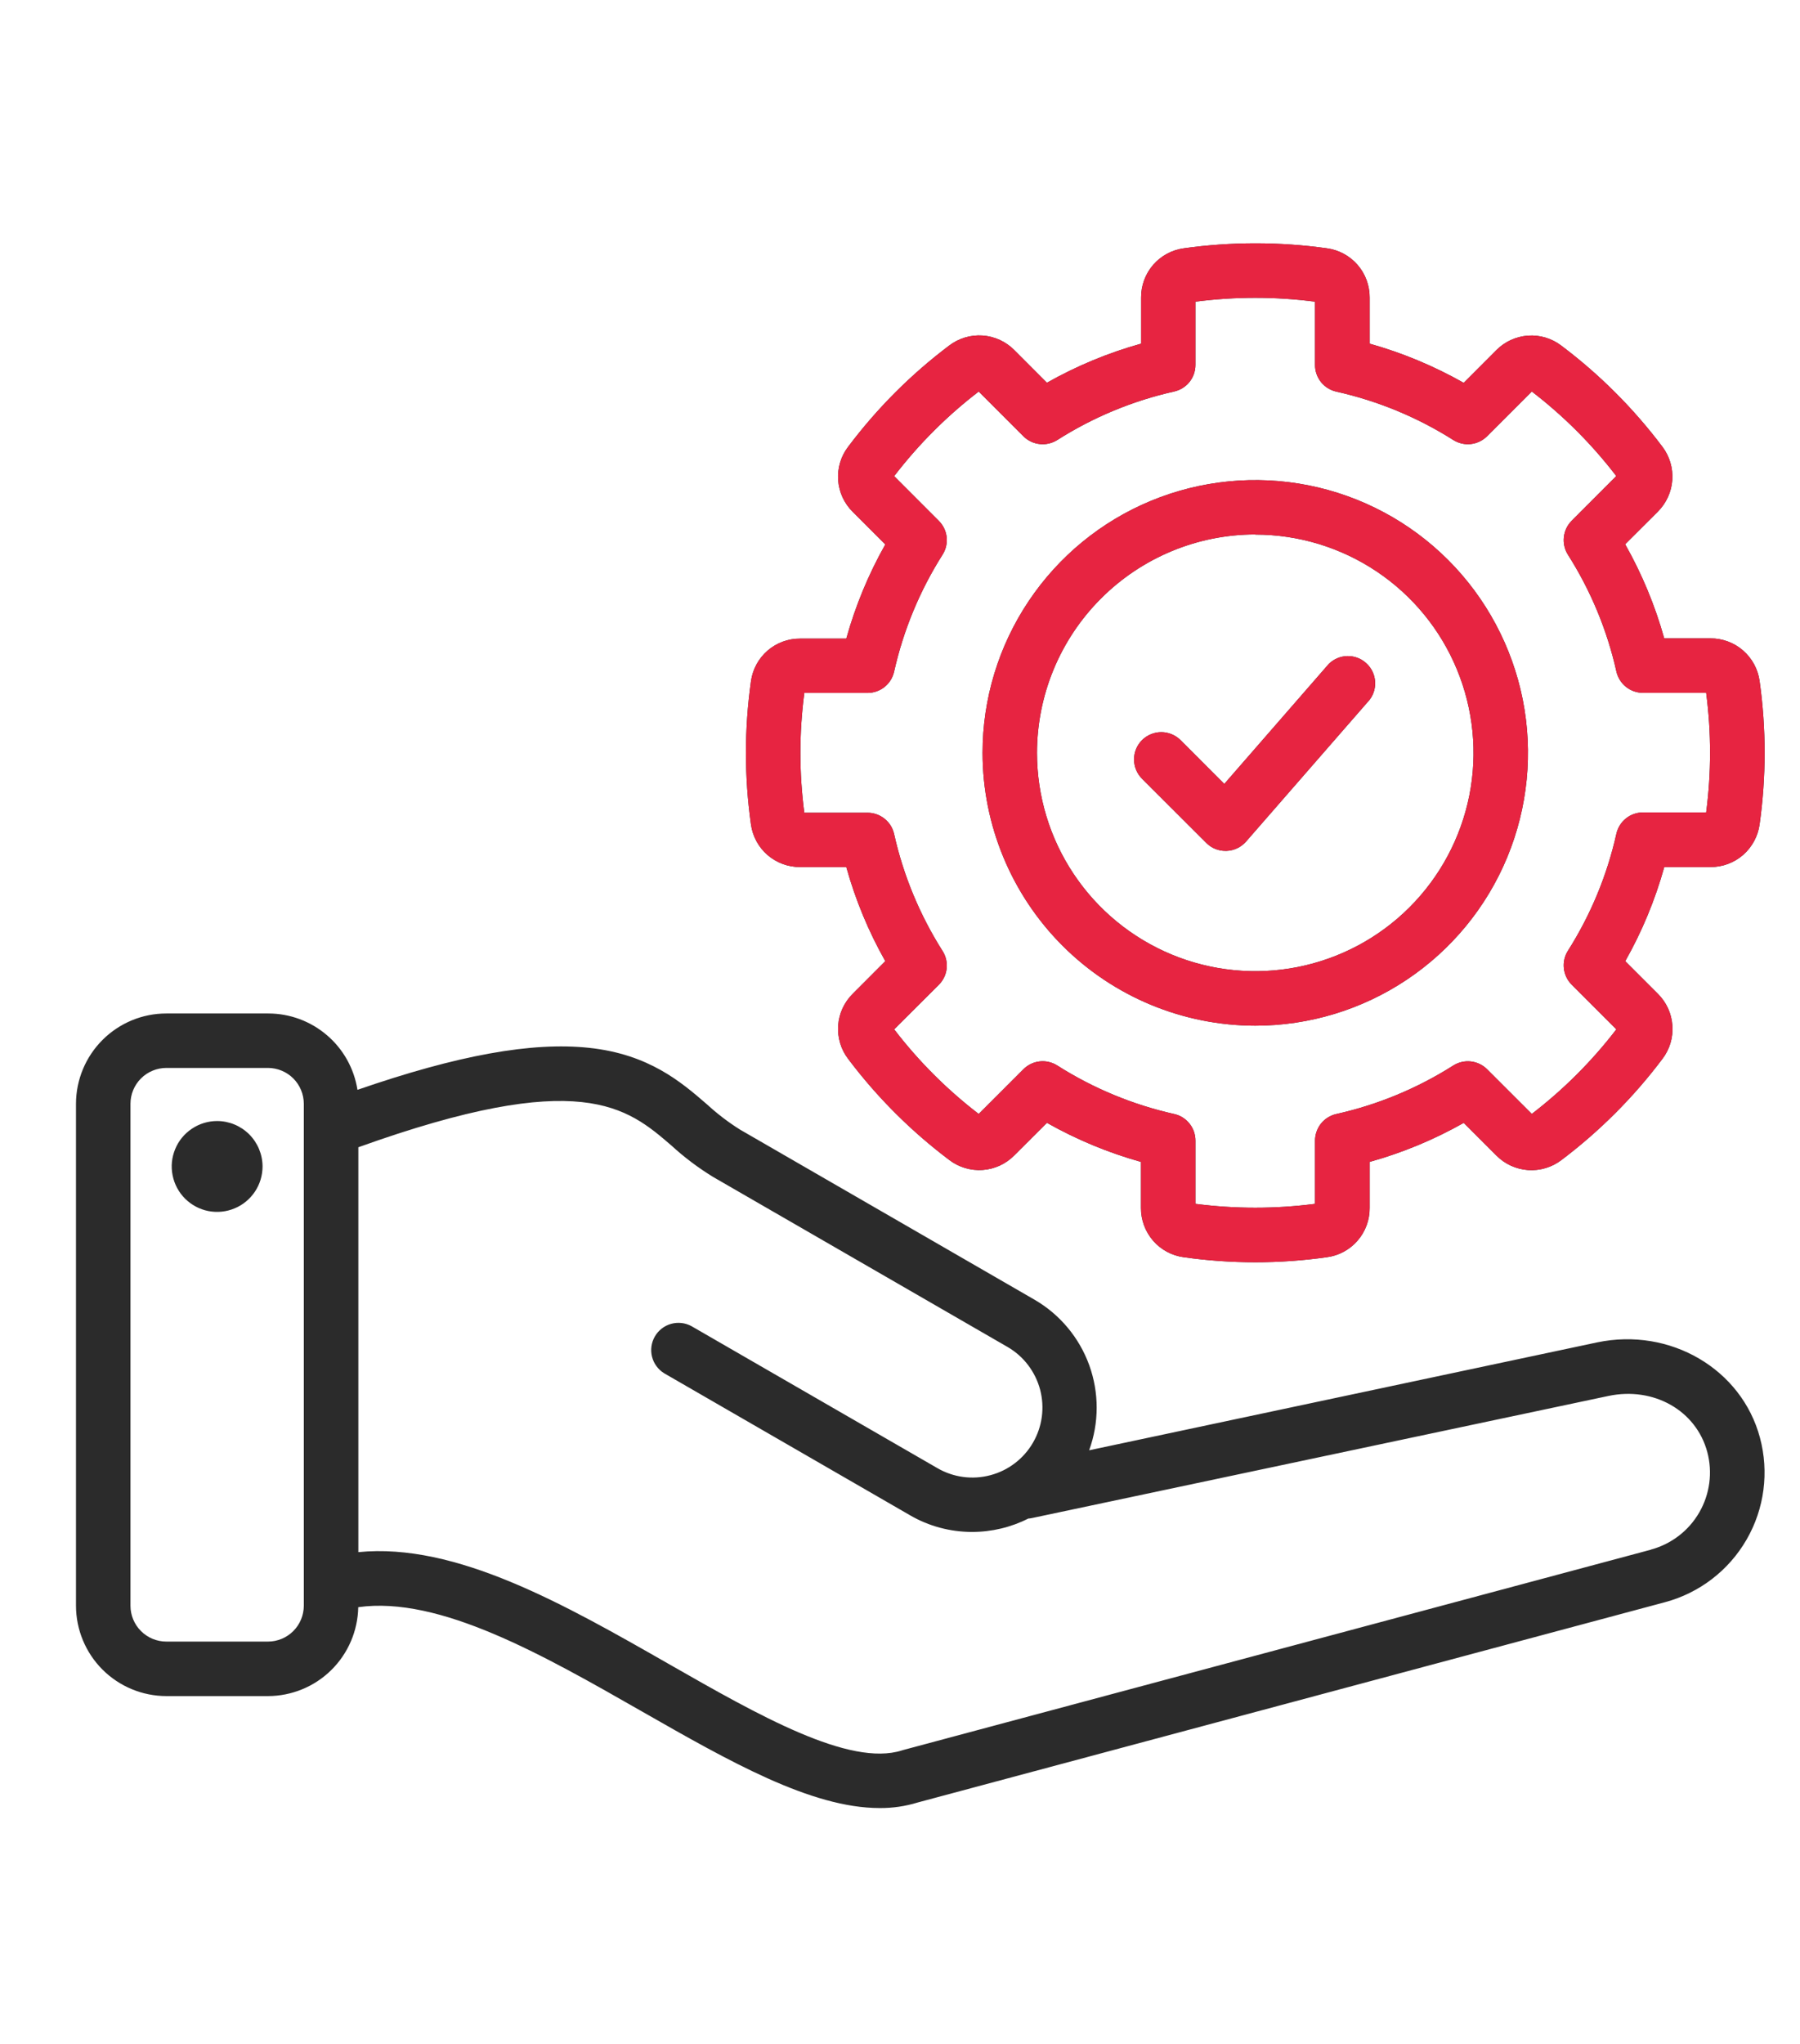 <?xml version="1.0" encoding="UTF-8"?> <svg xmlns="http://www.w3.org/2000/svg" width="37" height="42" viewBox="0 0 37 42" fill="none"><path d="M36.177 29.544C35.799 28.13 34.329 27.271 32.83 27.585L22.388 29.802C22.594 29.237 22.594 28.618 22.39 28.053C22.185 27.488 21.788 27.012 21.269 26.71L15.216 23.215C14.973 23.063 14.745 22.889 14.534 22.695C14.002 22.235 13.34 21.663 12.107 21.532C10.934 21.407 9.409 21.682 7.348 22.395C7.279 21.958 7.057 21.56 6.721 21.273C6.385 20.985 5.957 20.826 5.515 20.826H3.418C2.926 20.826 2.455 21.022 2.107 21.37C1.759 21.718 1.563 22.189 1.562 22.681V32.997C1.563 33.489 1.759 33.961 2.107 34.309C2.455 34.656 2.926 34.852 3.418 34.853H5.509C5.995 34.852 6.463 34.66 6.809 34.319C7.156 33.977 7.355 33.513 7.364 33.026C9.033 32.792 11.154 34.002 13.21 35.177C14.982 36.188 16.671 37.154 18.083 37.154C18.348 37.156 18.613 37.117 18.866 37.039L34.228 32.923C34.934 32.733 35.536 32.271 35.902 31.637C36.268 31.004 36.367 30.251 36.177 29.544ZM5.509 33.733H3.418C3.223 33.733 3.036 33.655 2.898 33.517C2.76 33.379 2.682 33.192 2.682 32.997V22.681C2.682 22.486 2.76 22.299 2.898 22.161C3.036 22.023 3.223 21.946 3.418 21.945H5.509C5.704 21.946 5.891 22.023 6.029 22.161C6.167 22.299 6.244 22.486 6.245 22.681V32.997C6.244 33.192 6.167 33.379 6.029 33.517C5.891 33.655 5.704 33.733 5.509 33.733ZM33.938 31.844L18.567 35.961L18.541 35.969C17.461 36.314 15.583 35.242 13.767 34.205C11.603 32.968 9.372 31.695 7.366 31.895V23.575C11.939 21.934 12.886 22.751 13.804 23.542C14.067 23.783 14.353 23.998 14.658 24.185L20.711 27.679C20.875 27.774 21.018 27.9 21.132 28.05C21.247 28.201 21.331 28.372 21.38 28.555C21.428 28.737 21.44 28.927 21.415 29.115C21.39 29.302 21.328 29.483 21.233 29.646C21.139 29.809 21.012 29.953 20.862 30.067C20.712 30.182 20.541 30.266 20.358 30.314C20.176 30.363 19.985 30.375 19.798 30.35C19.611 30.325 19.43 30.263 19.267 30.168L14.213 27.251C14.085 27.181 13.934 27.165 13.794 27.204C13.653 27.244 13.534 27.337 13.461 27.463C13.388 27.589 13.367 27.739 13.403 27.881C13.439 28.022 13.529 28.144 13.653 28.22L18.707 31.138C19.094 31.363 19.534 31.48 19.981 31.48C20.383 31.48 20.779 31.386 21.137 31.205C21.164 31.203 21.19 31.2 21.216 31.194L33.06 28.686C33.991 28.489 34.865 28.984 35.094 29.837C35.206 30.256 35.147 30.702 34.93 31.078C34.714 31.454 34.357 31.728 33.938 31.842V31.844ZM5.397 23.967C5.397 24.152 5.343 24.333 5.241 24.486C5.138 24.64 4.993 24.761 4.822 24.831C4.652 24.903 4.464 24.921 4.282 24.886C4.101 24.85 3.935 24.761 3.804 24.631C3.673 24.5 3.584 24.334 3.548 24.152C3.511 23.971 3.53 23.784 3.601 23.613C3.671 23.442 3.791 23.296 3.945 23.194C4.098 23.091 4.279 23.036 4.464 23.036C4.711 23.037 4.947 23.135 5.122 23.309C5.297 23.484 5.395 23.72 5.397 23.967ZM16.449 17.817H17.396C17.584 18.492 17.853 19.141 18.198 19.751L17.529 20.421C17.353 20.595 17.246 20.826 17.229 21.072C17.212 21.319 17.284 21.563 17.434 21.759C18.026 22.545 18.726 23.244 19.512 23.836C19.708 23.986 19.952 24.059 20.198 24.042C20.445 24.025 20.676 23.918 20.85 23.742L21.52 23.073C22.13 23.418 22.779 23.687 23.453 23.876V24.823C23.452 25.07 23.541 25.309 23.703 25.496C23.865 25.682 24.089 25.803 24.334 25.835C25.309 25.973 26.298 25.973 27.273 25.835C27.518 25.803 27.743 25.682 27.905 25.495C28.067 25.309 28.156 25.069 28.154 24.822V23.876C28.829 23.688 29.478 23.419 30.088 23.074L30.758 23.744C30.931 23.92 31.163 24.026 31.409 24.044C31.655 24.061 31.899 23.988 32.096 23.838C32.882 23.245 33.58 22.546 34.172 21.759C34.322 21.563 34.395 21.319 34.377 21.073C34.36 20.826 34.254 20.595 34.078 20.421L33.408 19.751C33.753 19.141 34.022 18.492 34.21 17.817H35.158C35.405 17.819 35.644 17.73 35.83 17.569C36.016 17.406 36.137 17.182 36.17 16.937C36.307 15.962 36.307 14.973 36.17 13.998C36.137 13.753 36.016 13.529 35.83 13.367C35.644 13.205 35.405 13.117 35.158 13.118H34.209C34.021 12.444 33.751 11.794 33.406 11.184L34.077 10.515C34.251 10.341 34.357 10.111 34.375 9.866C34.392 9.62 34.32 9.377 34.172 9.181C33.58 8.394 32.881 7.695 32.094 7.103C31.898 6.953 31.654 6.88 31.408 6.897C31.161 6.915 30.93 7.021 30.756 7.197L30.087 7.867C29.477 7.522 28.828 7.251 28.154 7.062V6.114C28.155 5.868 28.067 5.628 27.905 5.442C27.743 5.256 27.519 5.135 27.274 5.102C26.299 4.966 25.31 4.966 24.335 5.102C24.09 5.135 23.866 5.256 23.704 5.442C23.543 5.629 23.454 5.868 23.456 6.114V7.062C22.78 7.25 22.13 7.52 21.52 7.865L20.85 7.194C20.676 7.019 20.445 6.912 20.198 6.895C19.952 6.878 19.708 6.951 19.512 7.1C18.725 7.693 18.026 8.393 17.434 9.181C17.284 9.377 17.211 9.621 17.229 9.868C17.246 10.114 17.353 10.345 17.529 10.519L18.198 11.188C17.853 11.798 17.584 12.448 17.396 13.123H16.449C16.202 13.121 15.963 13.209 15.776 13.371C15.59 13.533 15.469 13.758 15.436 14.002C15.299 14.977 15.299 15.966 15.436 16.941C15.47 17.185 15.591 17.409 15.777 17.57C15.964 17.731 16.202 17.819 16.449 17.817ZM16.533 14.239H17.832C17.959 14.239 18.083 14.196 18.182 14.117C18.282 14.037 18.351 13.926 18.379 13.801C18.57 12.949 18.907 12.136 19.375 11.398C19.443 11.291 19.473 11.164 19.459 11.037C19.445 10.911 19.388 10.793 19.298 10.703L18.38 9.784C18.881 9.131 19.465 8.546 20.118 8.046L21.037 8.965C21.127 9.055 21.244 9.111 21.371 9.125C21.498 9.139 21.625 9.11 21.733 9.042C22.47 8.573 23.283 8.236 24.136 8.045C24.259 8.017 24.37 7.949 24.45 7.85C24.529 7.751 24.573 7.628 24.573 7.501V6.199C25.389 6.093 26.215 6.093 27.031 6.199V7.501C27.031 7.629 27.075 7.752 27.154 7.852C27.234 7.951 27.345 8.02 27.47 8.048C28.322 8.238 29.134 8.574 29.872 9.041C29.979 9.109 30.107 9.139 30.233 9.125C30.36 9.111 30.478 9.054 30.568 8.964L31.487 8.045C32.14 8.546 32.724 9.13 33.224 9.783L32.306 10.702C32.216 10.792 32.16 10.91 32.146 11.036C32.132 11.163 32.161 11.29 32.229 11.398C32.698 12.135 33.035 12.947 33.226 13.799C33.254 13.924 33.323 14.034 33.422 14.114C33.522 14.194 33.645 14.237 33.772 14.237H35.071C35.178 15.053 35.178 15.879 35.071 16.695H33.772C33.645 16.695 33.521 16.738 33.422 16.818C33.323 16.897 33.254 17.008 33.226 17.132C33.035 17.986 32.698 18.799 32.229 19.538C32.161 19.645 32.132 19.772 32.146 19.899C32.16 20.025 32.216 20.143 32.306 20.233L33.225 21.152C32.724 21.805 32.14 22.389 31.487 22.89L30.568 21.972C30.478 21.882 30.36 21.826 30.234 21.812C30.107 21.798 29.98 21.828 29.872 21.896C29.135 22.364 28.322 22.702 27.469 22.892C27.345 22.92 27.234 22.989 27.154 23.088C27.075 23.188 27.032 23.311 27.031 23.438V24.738C26.215 24.844 25.389 24.844 24.573 24.738V23.438C24.573 23.311 24.53 23.187 24.45 23.088C24.371 22.989 24.26 22.919 24.136 22.892C23.283 22.701 22.47 22.364 21.733 21.895C21.625 21.827 21.498 21.797 21.371 21.811C21.244 21.825 21.127 21.882 21.037 21.972L20.118 22.891C19.465 22.39 18.881 21.806 18.38 21.152L19.298 20.237C19.388 20.147 19.445 20.029 19.459 19.903C19.473 19.776 19.443 19.649 19.375 19.542C18.907 18.804 18.569 17.991 18.379 17.139C18.351 17.014 18.282 16.903 18.182 16.824C18.083 16.744 17.959 16.701 17.832 16.701H16.533C16.426 15.885 16.426 15.059 16.533 14.243V14.239ZM25.803 21.077C26.911 21.077 27.995 20.748 28.917 20.132C29.839 19.516 30.558 18.641 30.982 17.616C31.406 16.592 31.517 15.465 31.301 14.377C31.084 13.29 30.551 12.291 29.767 11.507C28.983 10.723 27.984 10.189 26.896 9.973C25.809 9.757 24.682 9.868 23.657 10.292C22.633 10.716 21.758 11.435 21.142 12.357C20.526 13.278 20.197 14.362 20.197 15.471C20.198 16.957 20.79 18.382 21.84 19.433C22.891 20.484 24.316 21.075 25.803 21.077ZM25.803 10.985C26.69 10.985 27.557 11.248 28.295 11.741C29.033 12.234 29.608 12.934 29.947 13.754C30.287 14.574 30.376 15.476 30.203 16.346C30.029 17.217 29.602 18.016 28.975 18.643C28.348 19.271 27.548 19.698 26.678 19.871C25.808 20.044 24.906 19.955 24.086 19.616C23.266 19.276 22.565 18.701 22.072 17.963C21.579 17.226 21.316 16.358 21.316 15.471C21.317 14.281 21.79 13.14 22.631 12.299C23.472 11.457 24.613 10.983 25.803 10.982V10.985ZM23.474 16.001C23.422 15.949 23.381 15.887 23.353 15.819C23.325 15.751 23.311 15.678 23.311 15.605C23.311 15.531 23.325 15.459 23.353 15.391C23.381 15.323 23.423 15.261 23.475 15.209C23.527 15.157 23.589 15.116 23.657 15.088C23.724 15.06 23.797 15.045 23.871 15.045C23.944 15.045 24.017 15.06 24.085 15.088C24.153 15.116 24.215 15.157 24.267 15.209L25.166 16.109L27.314 13.643C27.415 13.544 27.549 13.486 27.691 13.482C27.832 13.478 27.97 13.527 28.076 13.621C28.183 13.714 28.25 13.844 28.264 13.985C28.279 14.126 28.239 14.267 28.154 14.379L25.614 17.293C25.563 17.351 25.501 17.398 25.432 17.431C25.363 17.464 25.287 17.482 25.211 17.485H25.192C25.118 17.485 25.045 17.471 24.977 17.443C24.909 17.415 24.848 17.373 24.796 17.321L23.474 16.001Z" fill="#2B2B2B"></path><path d="M16.449 17.817H17.396C17.584 18.492 17.853 19.141 18.198 19.751L17.529 20.421C17.353 20.595 17.246 20.826 17.229 21.072C17.212 21.319 17.284 21.563 17.434 21.759C18.026 22.545 18.726 23.244 19.512 23.836C19.708 23.986 19.952 24.059 20.198 24.042C20.445 24.025 20.676 23.918 20.85 23.742L21.52 23.073C22.13 23.418 22.779 23.687 23.453 23.876V24.823C23.452 25.07 23.541 25.309 23.703 25.496C23.865 25.682 24.089 25.803 24.334 25.835C25.309 25.973 26.298 25.973 27.273 25.835C27.518 25.803 27.743 25.682 27.905 25.495C28.067 25.309 28.156 25.069 28.154 24.822V23.876C28.829 23.688 29.478 23.419 30.088 23.074L30.758 23.744C30.931 23.92 31.163 24.026 31.409 24.044C31.655 24.061 31.899 23.988 32.096 23.838C32.882 23.245 33.58 22.546 34.172 21.759C34.322 21.563 34.395 21.319 34.377 21.073C34.36 20.826 34.254 20.595 34.078 20.421L33.408 19.751C33.753 19.141 34.022 18.492 34.21 17.817H35.158C35.405 17.819 35.644 17.73 35.83 17.569C36.016 17.406 36.137 17.182 36.17 16.937C36.307 15.962 36.307 14.973 36.17 13.998C36.137 13.753 36.016 13.529 35.83 13.367C35.644 13.205 35.405 13.117 35.158 13.118H34.209C34.021 12.444 33.751 11.794 33.406 11.184L34.077 10.515C34.251 10.341 34.357 10.111 34.375 9.866C34.392 9.62 34.32 9.377 34.172 9.181C33.58 8.394 32.881 7.695 32.094 7.103C31.898 6.953 31.654 6.88 31.408 6.897C31.161 6.915 30.93 7.021 30.756 7.197L30.087 7.867C29.477 7.522 28.828 7.251 28.154 7.062V6.114C28.155 5.868 28.067 5.628 27.905 5.442C27.743 5.256 27.519 5.135 27.274 5.102C26.299 4.966 25.31 4.966 24.335 5.102C24.09 5.135 23.866 5.256 23.704 5.442C23.543 5.629 23.454 5.868 23.456 6.114V7.062C22.78 7.25 22.13 7.52 21.52 7.865L20.85 7.194C20.676 7.019 20.445 6.912 20.198 6.895C19.952 6.878 19.708 6.951 19.512 7.1C18.725 7.693 18.026 8.393 17.434 9.181C17.284 9.377 17.211 9.621 17.229 9.868C17.246 10.114 17.353 10.345 17.529 10.519L18.198 11.188C17.853 11.798 17.584 12.448 17.396 13.123H16.449C16.202 13.121 15.963 13.209 15.776 13.371C15.59 13.533 15.469 13.758 15.436 14.002C15.299 14.977 15.299 15.966 15.436 16.941C15.47 17.185 15.591 17.409 15.777 17.57C15.964 17.731 16.202 17.819 16.449 17.817ZM16.533 14.239H17.832C17.959 14.239 18.083 14.196 18.182 14.117C18.282 14.037 18.351 13.926 18.379 13.801C18.57 12.949 18.907 12.136 19.375 11.398C19.443 11.291 19.473 11.164 19.459 11.037C19.445 10.911 19.388 10.793 19.298 10.703L18.38 9.784C18.881 9.131 19.465 8.546 20.118 8.046L21.037 8.965C21.127 9.055 21.244 9.111 21.371 9.125C21.498 9.139 21.625 9.11 21.733 9.042C22.47 8.573 23.283 8.236 24.136 8.045C24.259 8.017 24.37 7.949 24.45 7.85C24.529 7.751 24.573 7.628 24.573 7.501V6.199C25.389 6.093 26.215 6.093 27.031 6.199V7.501C27.031 7.629 27.075 7.752 27.154 7.852C27.234 7.951 27.345 8.02 27.47 8.048C28.322 8.238 29.134 8.574 29.872 9.041C29.979 9.109 30.107 9.139 30.233 9.125C30.36 9.111 30.478 9.054 30.568 8.964L31.487 8.045C32.14 8.546 32.724 9.13 33.224 9.783L32.306 10.702C32.216 10.792 32.16 10.91 32.146 11.036C32.132 11.163 32.161 11.29 32.229 11.398C32.698 12.135 33.035 12.947 33.226 13.799C33.254 13.924 33.323 14.034 33.422 14.114C33.522 14.194 33.645 14.237 33.772 14.237H35.071C35.178 15.053 35.178 15.879 35.071 16.695H33.772C33.645 16.695 33.521 16.738 33.422 16.818C33.323 16.897 33.254 17.008 33.226 17.132C33.035 17.986 32.698 18.799 32.229 19.538C32.161 19.645 32.132 19.772 32.146 19.899C32.16 20.025 32.216 20.143 32.306 20.233L33.225 21.152C32.724 21.805 32.14 22.389 31.487 22.89L30.568 21.972C30.478 21.882 30.36 21.826 30.234 21.812C30.107 21.798 29.98 21.828 29.872 21.896C29.135 22.364 28.322 22.702 27.469 22.892C27.345 22.92 27.234 22.989 27.154 23.088C27.075 23.188 27.032 23.311 27.031 23.438V24.738C26.215 24.844 25.389 24.844 24.573 24.738V23.438C24.573 23.311 24.53 23.187 24.45 23.088C24.371 22.989 24.26 22.919 24.136 22.892C23.283 22.701 22.47 22.364 21.733 21.895C21.625 21.827 21.498 21.797 21.371 21.811C21.244 21.825 21.127 21.882 21.037 21.972L20.118 22.891C19.465 22.39 18.881 21.806 18.38 21.152L19.298 20.237C19.388 20.147 19.445 20.029 19.459 19.903C19.473 19.776 19.443 19.649 19.375 19.542C18.907 18.804 18.569 17.991 18.379 17.139C18.351 17.014 18.282 16.903 18.182 16.824C18.083 16.744 17.959 16.701 17.832 16.701H16.533C16.426 15.885 16.426 15.059 16.533 14.243V14.239ZM25.803 21.077C26.911 21.077 27.995 20.748 28.917 20.132C29.839 19.516 30.558 18.641 30.982 17.616C31.406 16.592 31.517 15.465 31.301 14.377C31.084 13.29 30.551 12.291 29.767 11.507C28.983 10.723 27.984 10.189 26.896 9.973C25.809 9.757 24.682 9.868 23.657 10.292C22.633 10.716 21.758 11.435 21.142 12.357C20.526 13.278 20.197 14.362 20.197 15.471C20.198 16.957 20.79 18.382 21.84 19.433C22.891 20.484 24.316 21.075 25.803 21.077ZM25.803 10.985C26.69 10.985 27.557 11.248 28.295 11.741C29.033 12.234 29.608 12.934 29.947 13.754C30.287 14.574 30.376 15.476 30.203 16.346C30.029 17.217 29.602 18.016 28.975 18.643C28.348 19.271 27.548 19.698 26.678 19.871C25.808 20.044 24.906 19.955 24.086 19.616C23.266 19.276 22.565 18.701 22.072 17.963C21.579 17.226 21.316 16.358 21.316 15.471C21.317 14.281 21.79 13.14 22.631 12.299C23.472 11.457 24.613 10.983 25.803 10.982V10.985ZM23.474 16.001C23.422 15.949 23.381 15.887 23.353 15.819C23.325 15.751 23.311 15.678 23.311 15.605C23.311 15.531 23.325 15.459 23.353 15.391C23.381 15.323 23.423 15.261 23.475 15.209C23.527 15.157 23.589 15.116 23.657 15.088C23.724 15.06 23.797 15.045 23.871 15.045C23.944 15.045 24.017 15.06 24.085 15.088C24.153 15.116 24.215 15.157 24.267 15.209L25.166 16.109L27.314 13.643C27.415 13.544 27.549 13.486 27.691 13.482C27.832 13.478 27.97 13.527 28.076 13.621C28.183 13.714 28.25 13.844 28.264 13.985C28.279 14.126 28.239 14.267 28.154 14.379L25.614 17.293C25.563 17.351 25.501 17.398 25.432 17.431C25.363 17.464 25.287 17.482 25.211 17.485H25.192C25.118 17.485 25.045 17.471 24.977 17.443C24.909 17.415 24.848 17.373 24.796 17.321L23.474 16.001Z" fill="#E72441"></path></svg> 